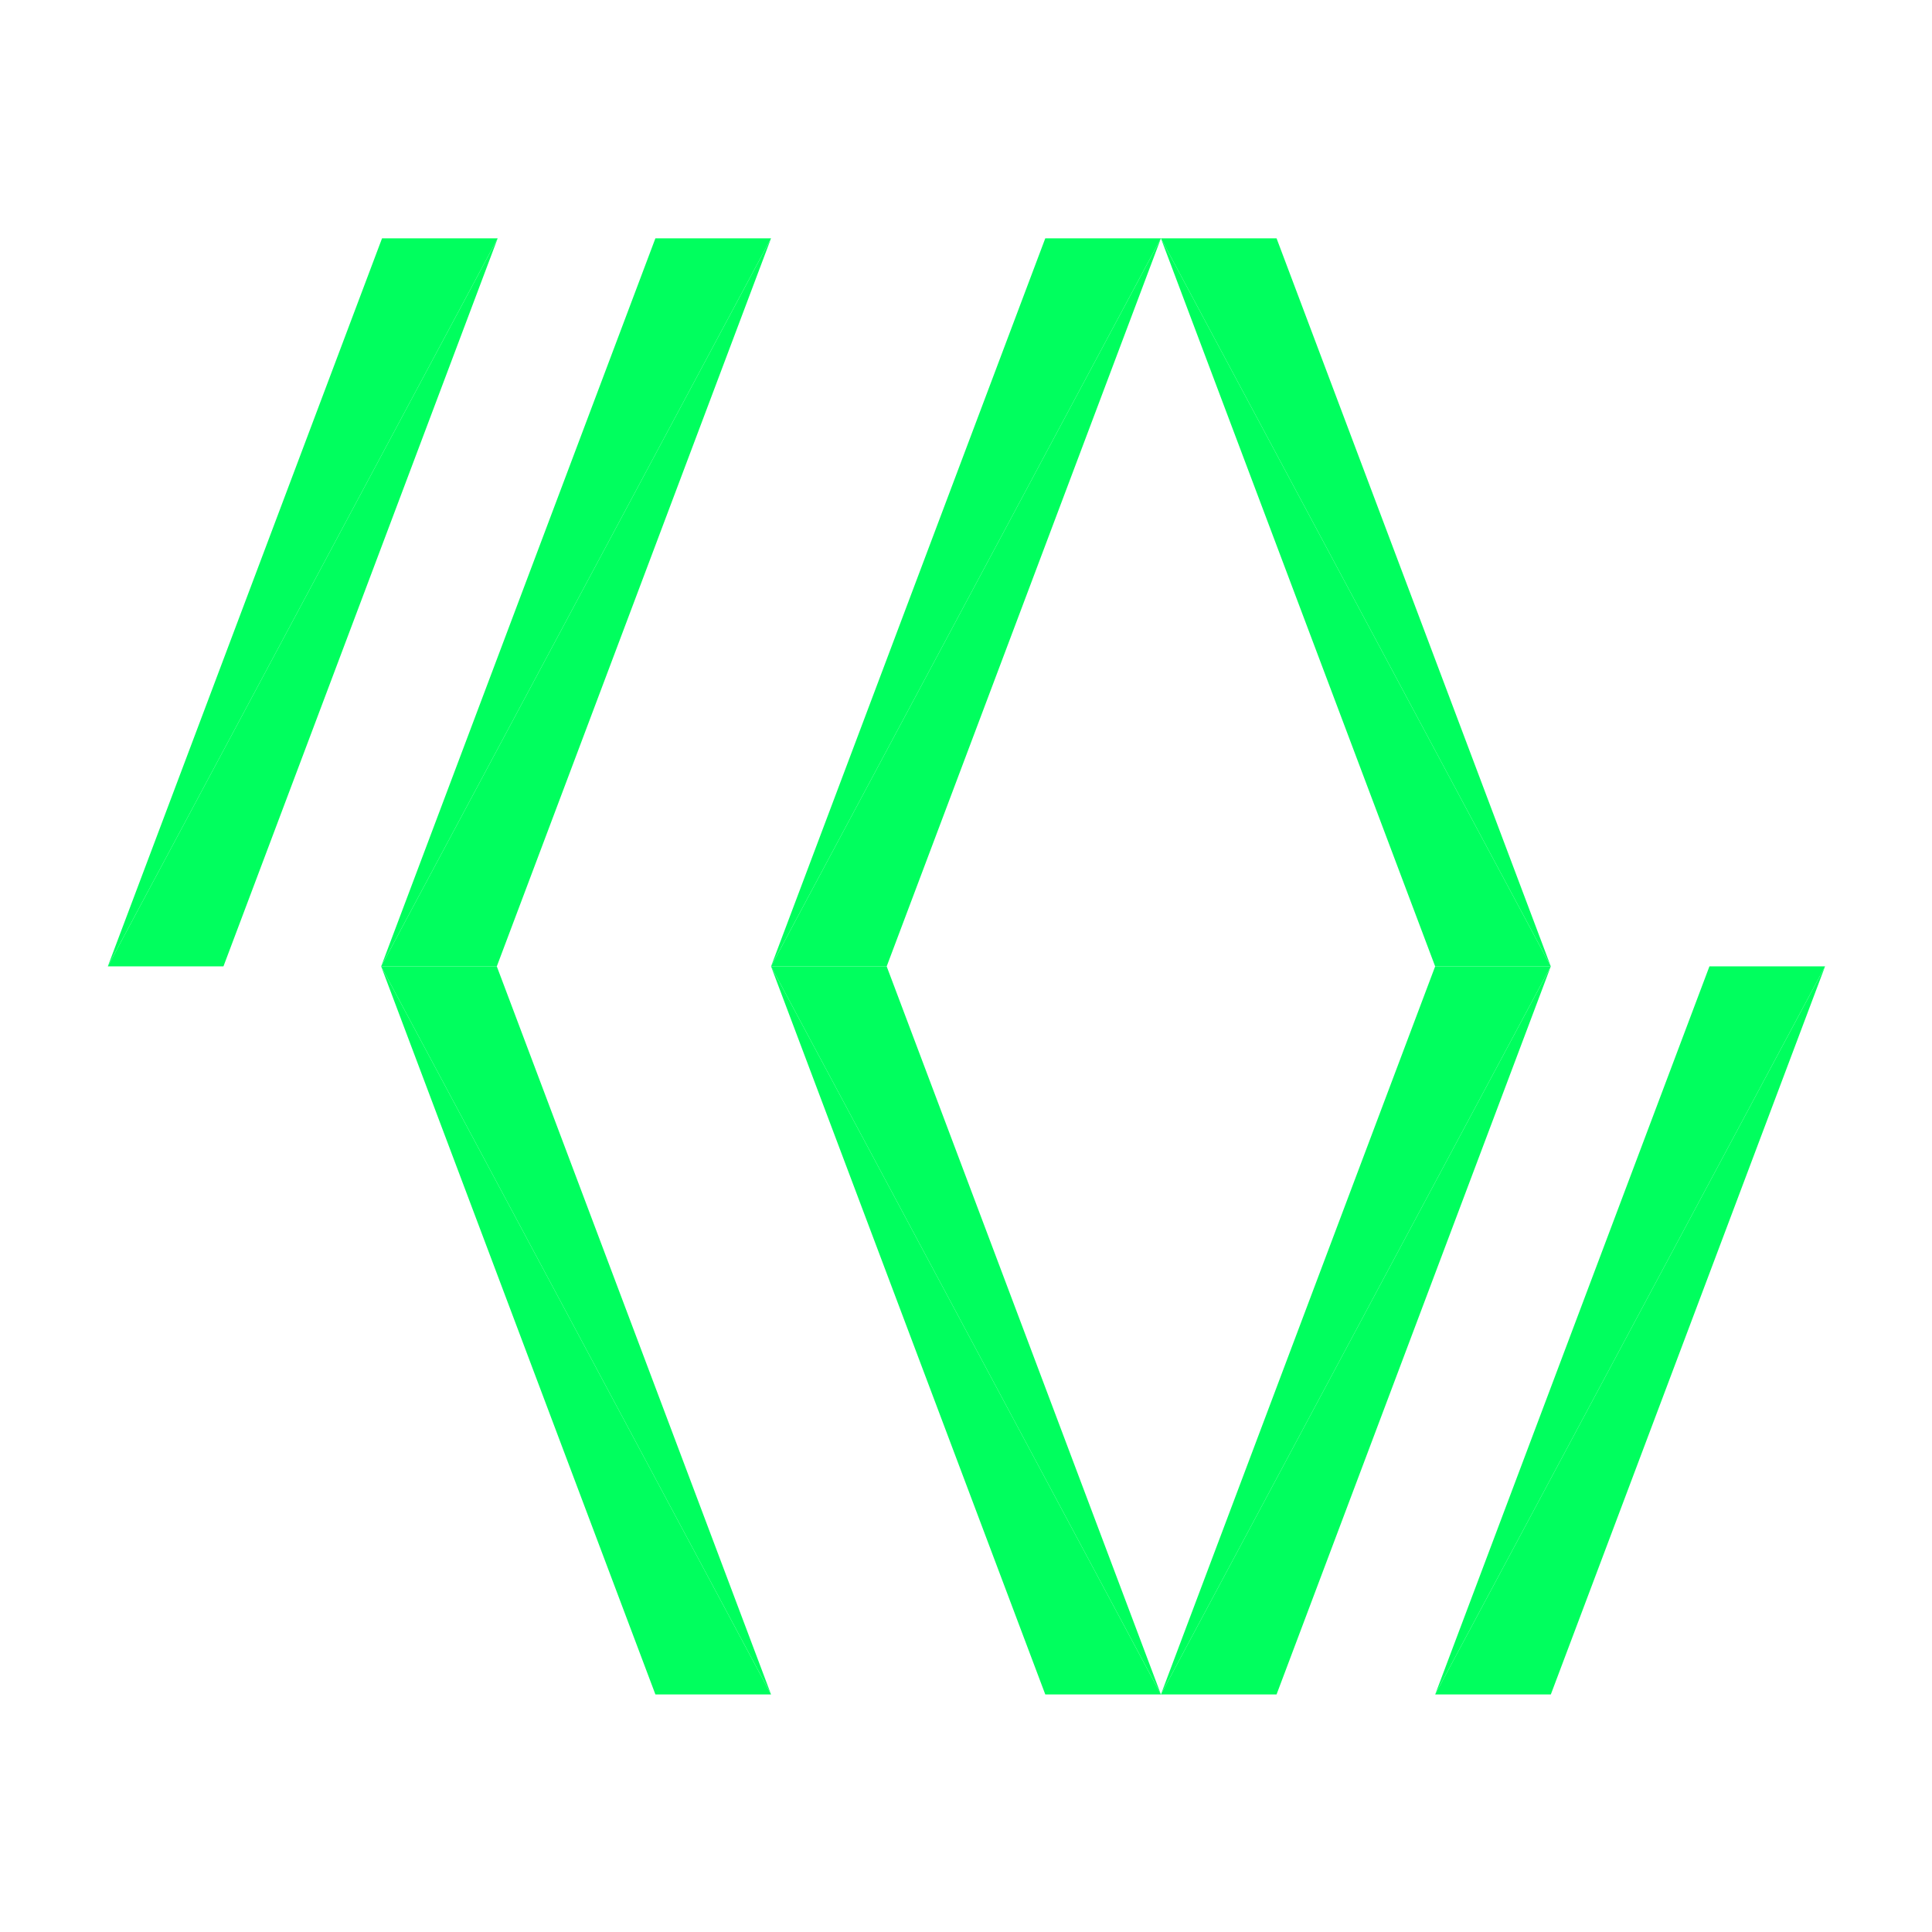 <svg id="eZDcydlhC261" xmlns="http://www.w3.org/2000/svg" xmlns:xlink="http://www.w3.org/1999/xlink" viewBox="0 0 300 300" shape-rendering="geometricPrecision" text-rendering="geometricPrecision" project-id="c2b0837b55ff4d33b2d1d6ffea8a961a" export-id="b6692c2c421f4fc6ab45ea7922269457" cached="false"><g transform="matrix(1.104 0 0 1.53-15.603-79.441)"><g transform="translate(17.533-0)"><g transform="translate(-25.785-9.308)"><path d="M130.834,85.417h-16.265L75.997,159.308" transform="translate(0 0)" fill="#00ff5e" stroke-width="0.6"/><path d="M130.834,85.417h-16.265L75.997,159.308" transform="matrix(-1 0 0-1 206.831 244.725)" fill="#00ff5e" stroke-width="0.6"/></g><g transform="translate(-64.234-9.308)"><path d="M130.834,85.417h-16.265L75.997,159.308" transform="translate(0 0)" fill="#00ff5e" stroke-width="0.6"/><path d="M130.834,85.417h-16.265L75.997,159.308" transform="matrix(-1 0 0-1 206.831 244.725)" fill="#00ff5e" stroke-width="0.6"/></g><g transform="matrix(1 0 0-1-25.785 309.308)"><path d="M130.834,85.417h-16.265L75.997,159.308" transform="translate(0 0)" fill="#00ff5e" stroke-width="0.6"/><path d="M130.834,85.417h-16.265L75.997,159.308" transform="matrix(-1 0 0-1 206.831 244.725)" fill="#00ff5e" stroke-width="0.6"/></g></g><g transform="translate(72.37 0)"><g transform="translate(-25.785-9.308)"><path d="M130.834,85.417h-16.265L75.997,159.308" transform="translate(0 0)" fill="#00ff5e" stroke-width="0.6"/><path d="M130.834,85.417h-16.265L75.997,159.308" transform="matrix(-1 0 0-1 206.831 244.725)" fill="#00ff5e" stroke-width="0.6"/></g><g transform="matrix(1 0 0-1-25.785 309.308)"><path d="M130.834,85.417h-16.265L75.997,159.308" transform="translate(0 0)" fill="#00ff5e" stroke-width="0.6"/><path d="M130.834,85.417h-16.265L75.997,159.308" transform="matrix(-1 0 0-1 206.831 244.725)" fill="#00ff5e" stroke-width="0.6"/></g></g><g transform="matrix(-1 0 0 1 282.467 0)"><g transform="translate(-25.785-9.308)"><path d="M130.834,85.417h-16.265L75.997,159.308" transform="translate(0 0)" fill="#00ff5e" stroke-width="0.6"/><path d="M130.834,85.417h-16.265L75.997,159.308" transform="matrix(-1 0 0-1 206.831 244.725)" fill="#00ff5e" stroke-width="0.6"/></g><g transform="matrix(1 0 0-1-25.785 309.308)"><path d="M130.834,85.417h-16.265L75.997,159.308" transform="translate(0 0)" fill="#00ff5e" stroke-width="0.6"/><path d="M130.834,85.417h-16.265L75.997,159.308" transform="matrix(-1 0 0-1 206.831 244.725)" fill="#00ff5e" stroke-width="0.6"/></g></g><g transform="translate(139.998 64.583)"><path d="M130.834,85.417h-16.265L75.997,159.308" transform="translate(0 0)" fill="#00ff5e" stroke-width="0.6"/><path d="M130.834,85.417h-16.265L75.997,159.308" transform="matrix(-1 0 0-1 206.831 244.725)" fill="#00ff5e" stroke-width="0.6"/></g></g></svg>

